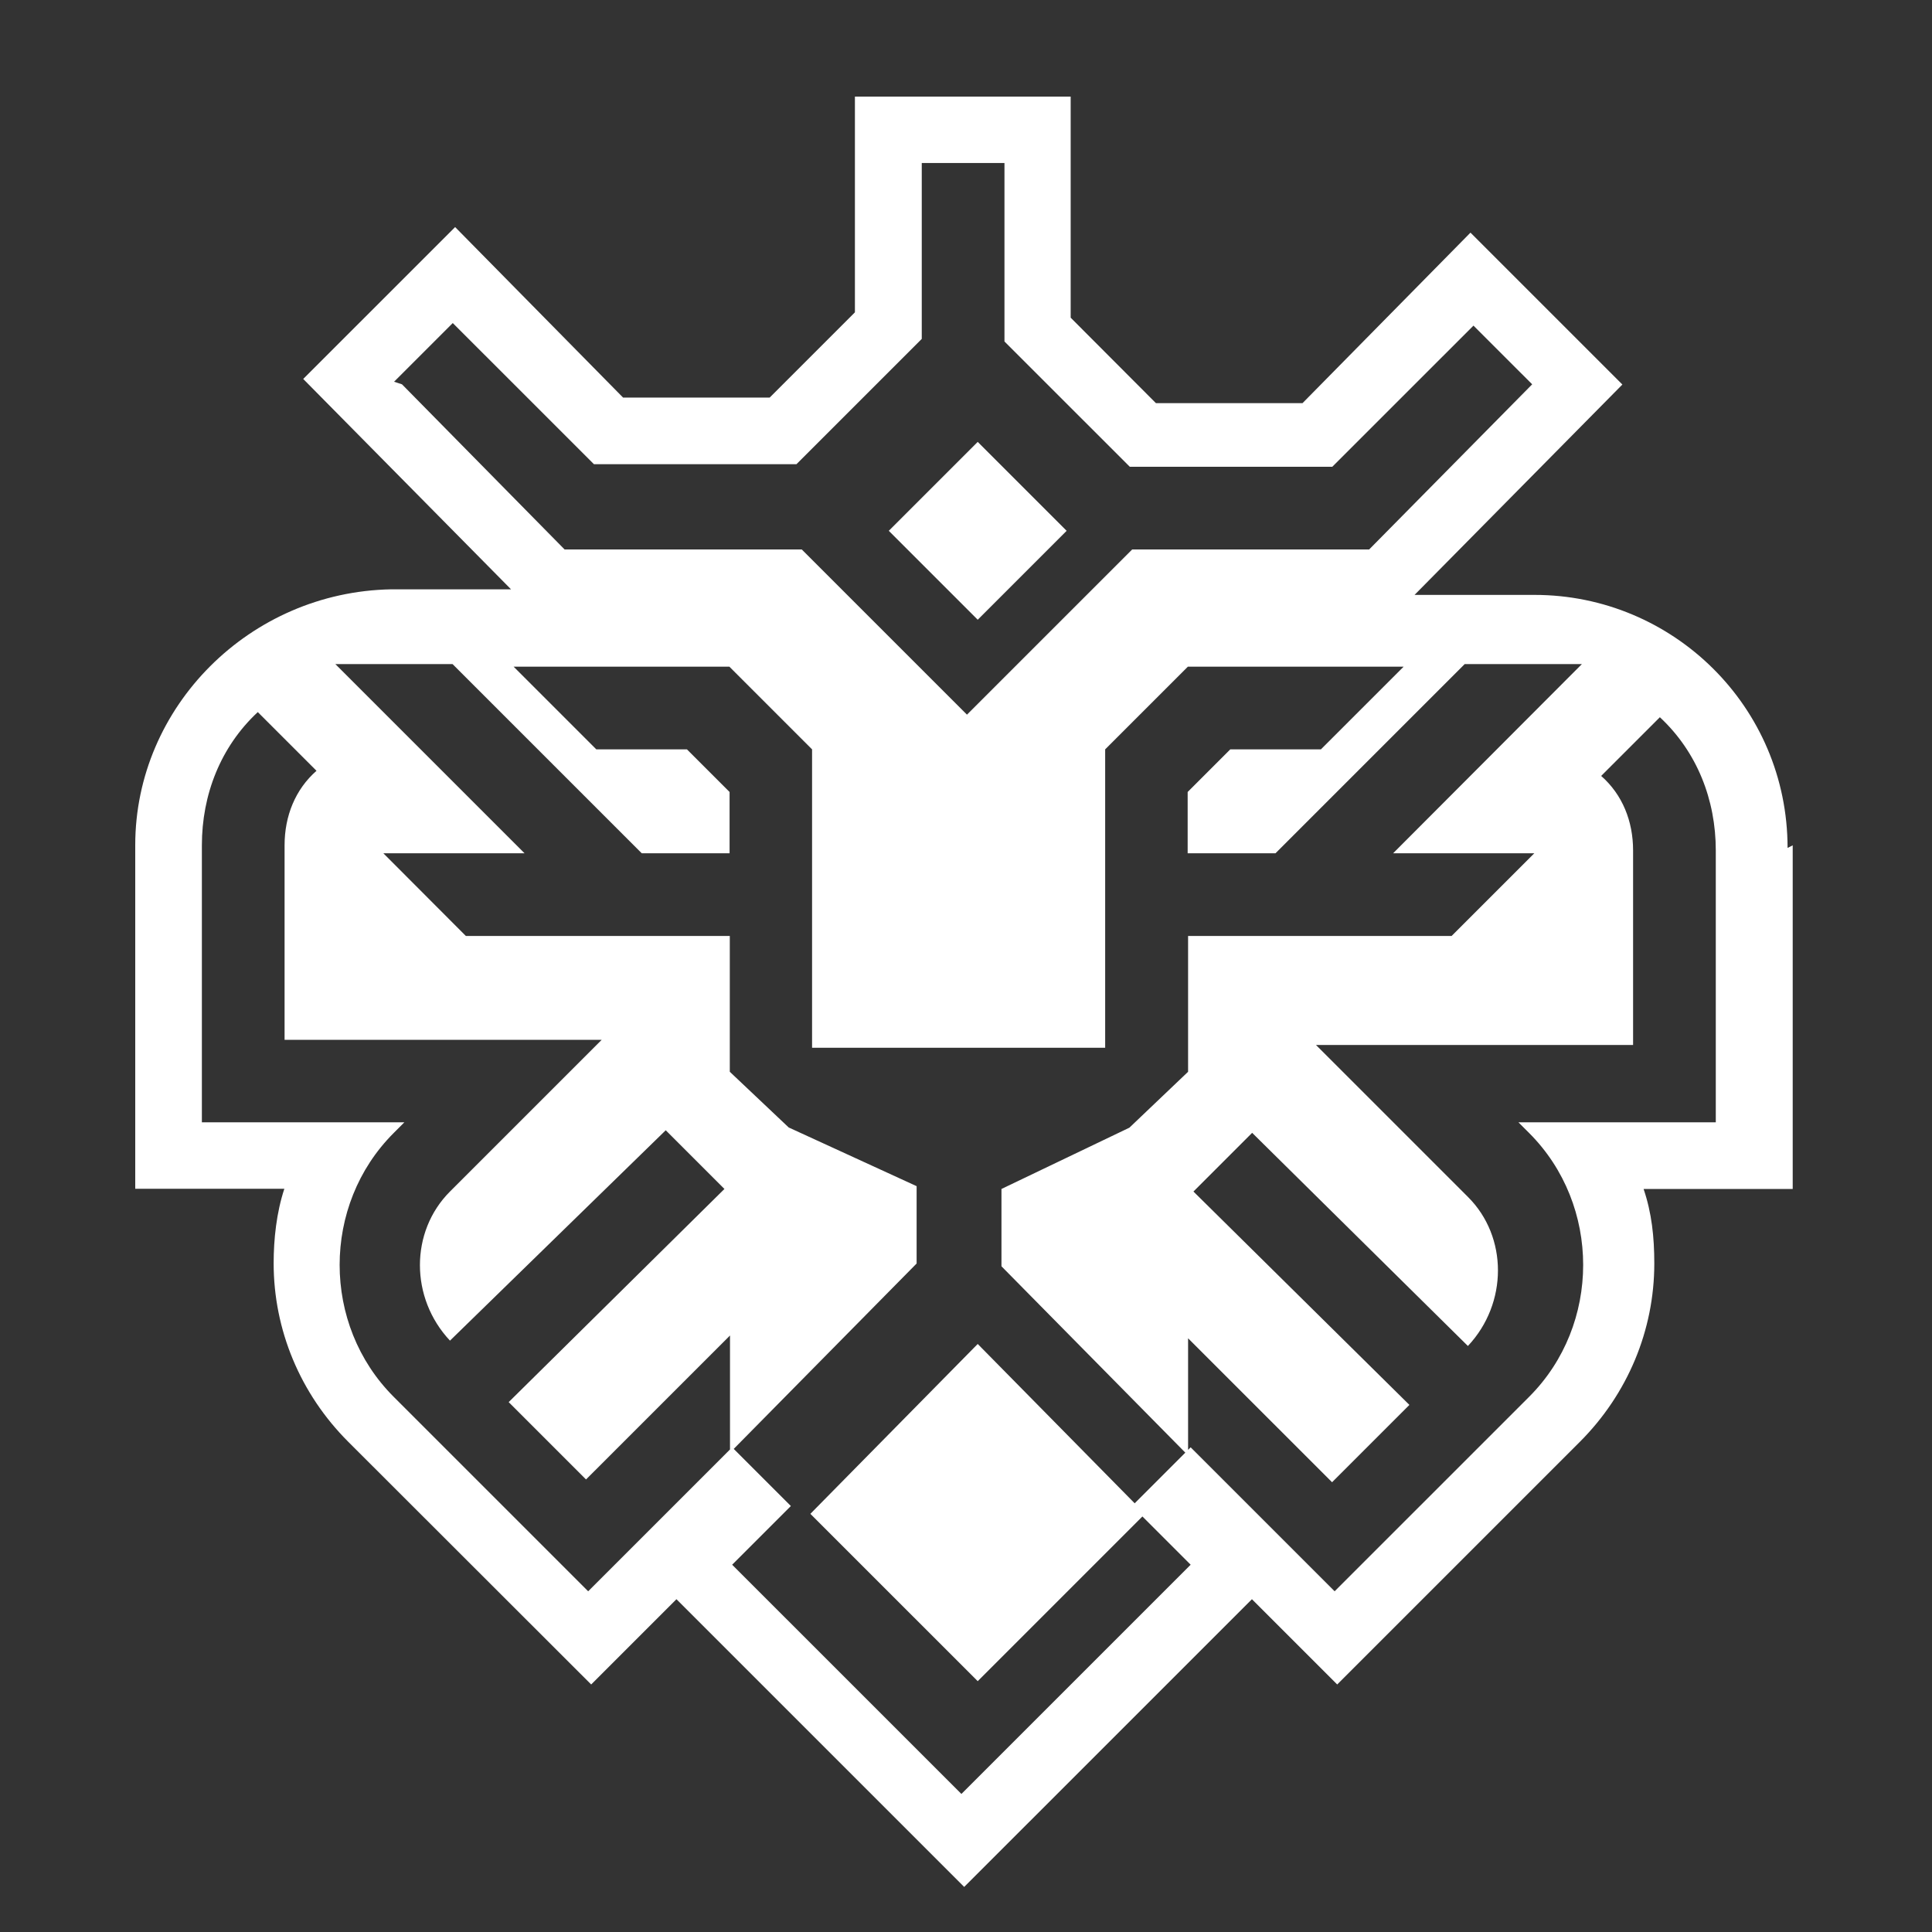 <svg width="300" height="300" viewBox="0 0 300 300" fill="none" xmlns="http://www.w3.org/2000/svg">
<rect x="0" y="0" width="300" height="300" fill="#333333" stroke="none"/>
<mask id="mask0_2_32" style="mask-type:alpha" maskUnits="userSpaceOnUse" x="0" y="0" width="300" height="300">
<rect width="300" height="300" fill="white"/>
</mask>
<g mask="url(#mask0_2_32)">
<path d="M151.819 96.233L165.627 82.424L151.819 68.616L138.01 82.424L151.819 96.233Z" fill="white"/>
<path d="M151.819 208.691L125.834 235.067L151.819 261.051L177.803 235.067L151.819 208.691Z" fill="white"/>
<path d="M277.573 131.662C277.573 109.74 259.774 92.376 238.282 92.376H219.651L251.922 59.709L228.334 36.124L202.251 62.603H179.495L166.254 49.33V15H132.751V48.498L119.51 61.738H96.754L70.671 35.259L47.083 58.844L79.354 91.511H60.724C38.799 91.91 21 109.707 21 131.23V184.588H44.155C42.924 188.313 42.492 192.438 42.492 196.164C42.492 206.51 46.617 216.423 54.07 223.874L91.797 261.564L105.038 248.324L149.719 293L194.399 248.324L207.641 261.564L245.301 223.907C252.754 216.456 256.879 206.543 256.879 196.197C256.879 192.072 256.48 188.347 255.216 184.621H278.371V131.263L277.573 131.662ZM61.189 59.276L70.305 50.162L92.23 72.084H123.669L143.131 52.623V25.312H155.973V53.023L175.436 72.483H206.875L228.8 50.561L237.916 59.676L212.598 85.323H175.802L150.151 110.971L124.501 85.323H87.672L62.42 59.676L61.189 59.276ZM267.226 174.275H235.786L237.45 175.939C248.628 187.116 248.628 205.711 237.45 216.888L207.241 247.094L184.884 224.739L175.769 233.854L184.884 242.969L149.286 278.563L113.688 242.969L122.804 233.854L113.688 224.739L91.331 247.094L61.123 216.888C49.944 205.711 49.944 187.116 61.123 175.939L62.786 174.275H31.347V131.263C31.347 123.412 34.241 115.961 40.03 110.572L49.146 119.687C45.852 122.581 44.189 126.706 44.189 131.263V161.468H93.427L69.873 185.02C63.651 191.241 63.651 201.553 69.873 208.173L103.375 175.506L112.49 184.621L78.988 217.72L90.999 229.729L113.355 207.375V225.571L142.333 196.197V184.188L122.471 175.074L113.322 166.425V145.334H72.335L59.526 132.494H81.45L52.074 103.12H70.272L99.648 132.494H113.289V122.98L106.668 116.36H92.596L79.754 103.52H113.256L126.098 116.36V162.699H171.61V116.36L184.452 103.52H217.954L205.112 116.36H191.039L184.419 122.98V132.494H198.059L214.594 115.961L227.436 103.12H245.634L216.324 132.494H238.248L225.406 145.334H184.485V166.425L175.369 175.107L155.508 184.621V196.63L184.485 226.003V207.807L206.842 230.161L218.852 218.153L185.317 185.02L194.433 175.905L227.935 209.005C234.156 202.385 234.156 192.039 227.935 185.852L204.347 162.266H253.585V132.061C253.585 127.504 251.922 123.379 248.628 120.485L257.744 111.37C263.533 116.759 266.427 124.211 266.427 132.061V175.074L267.226 174.275Z" fill="white"/>
</g>
</svg>
